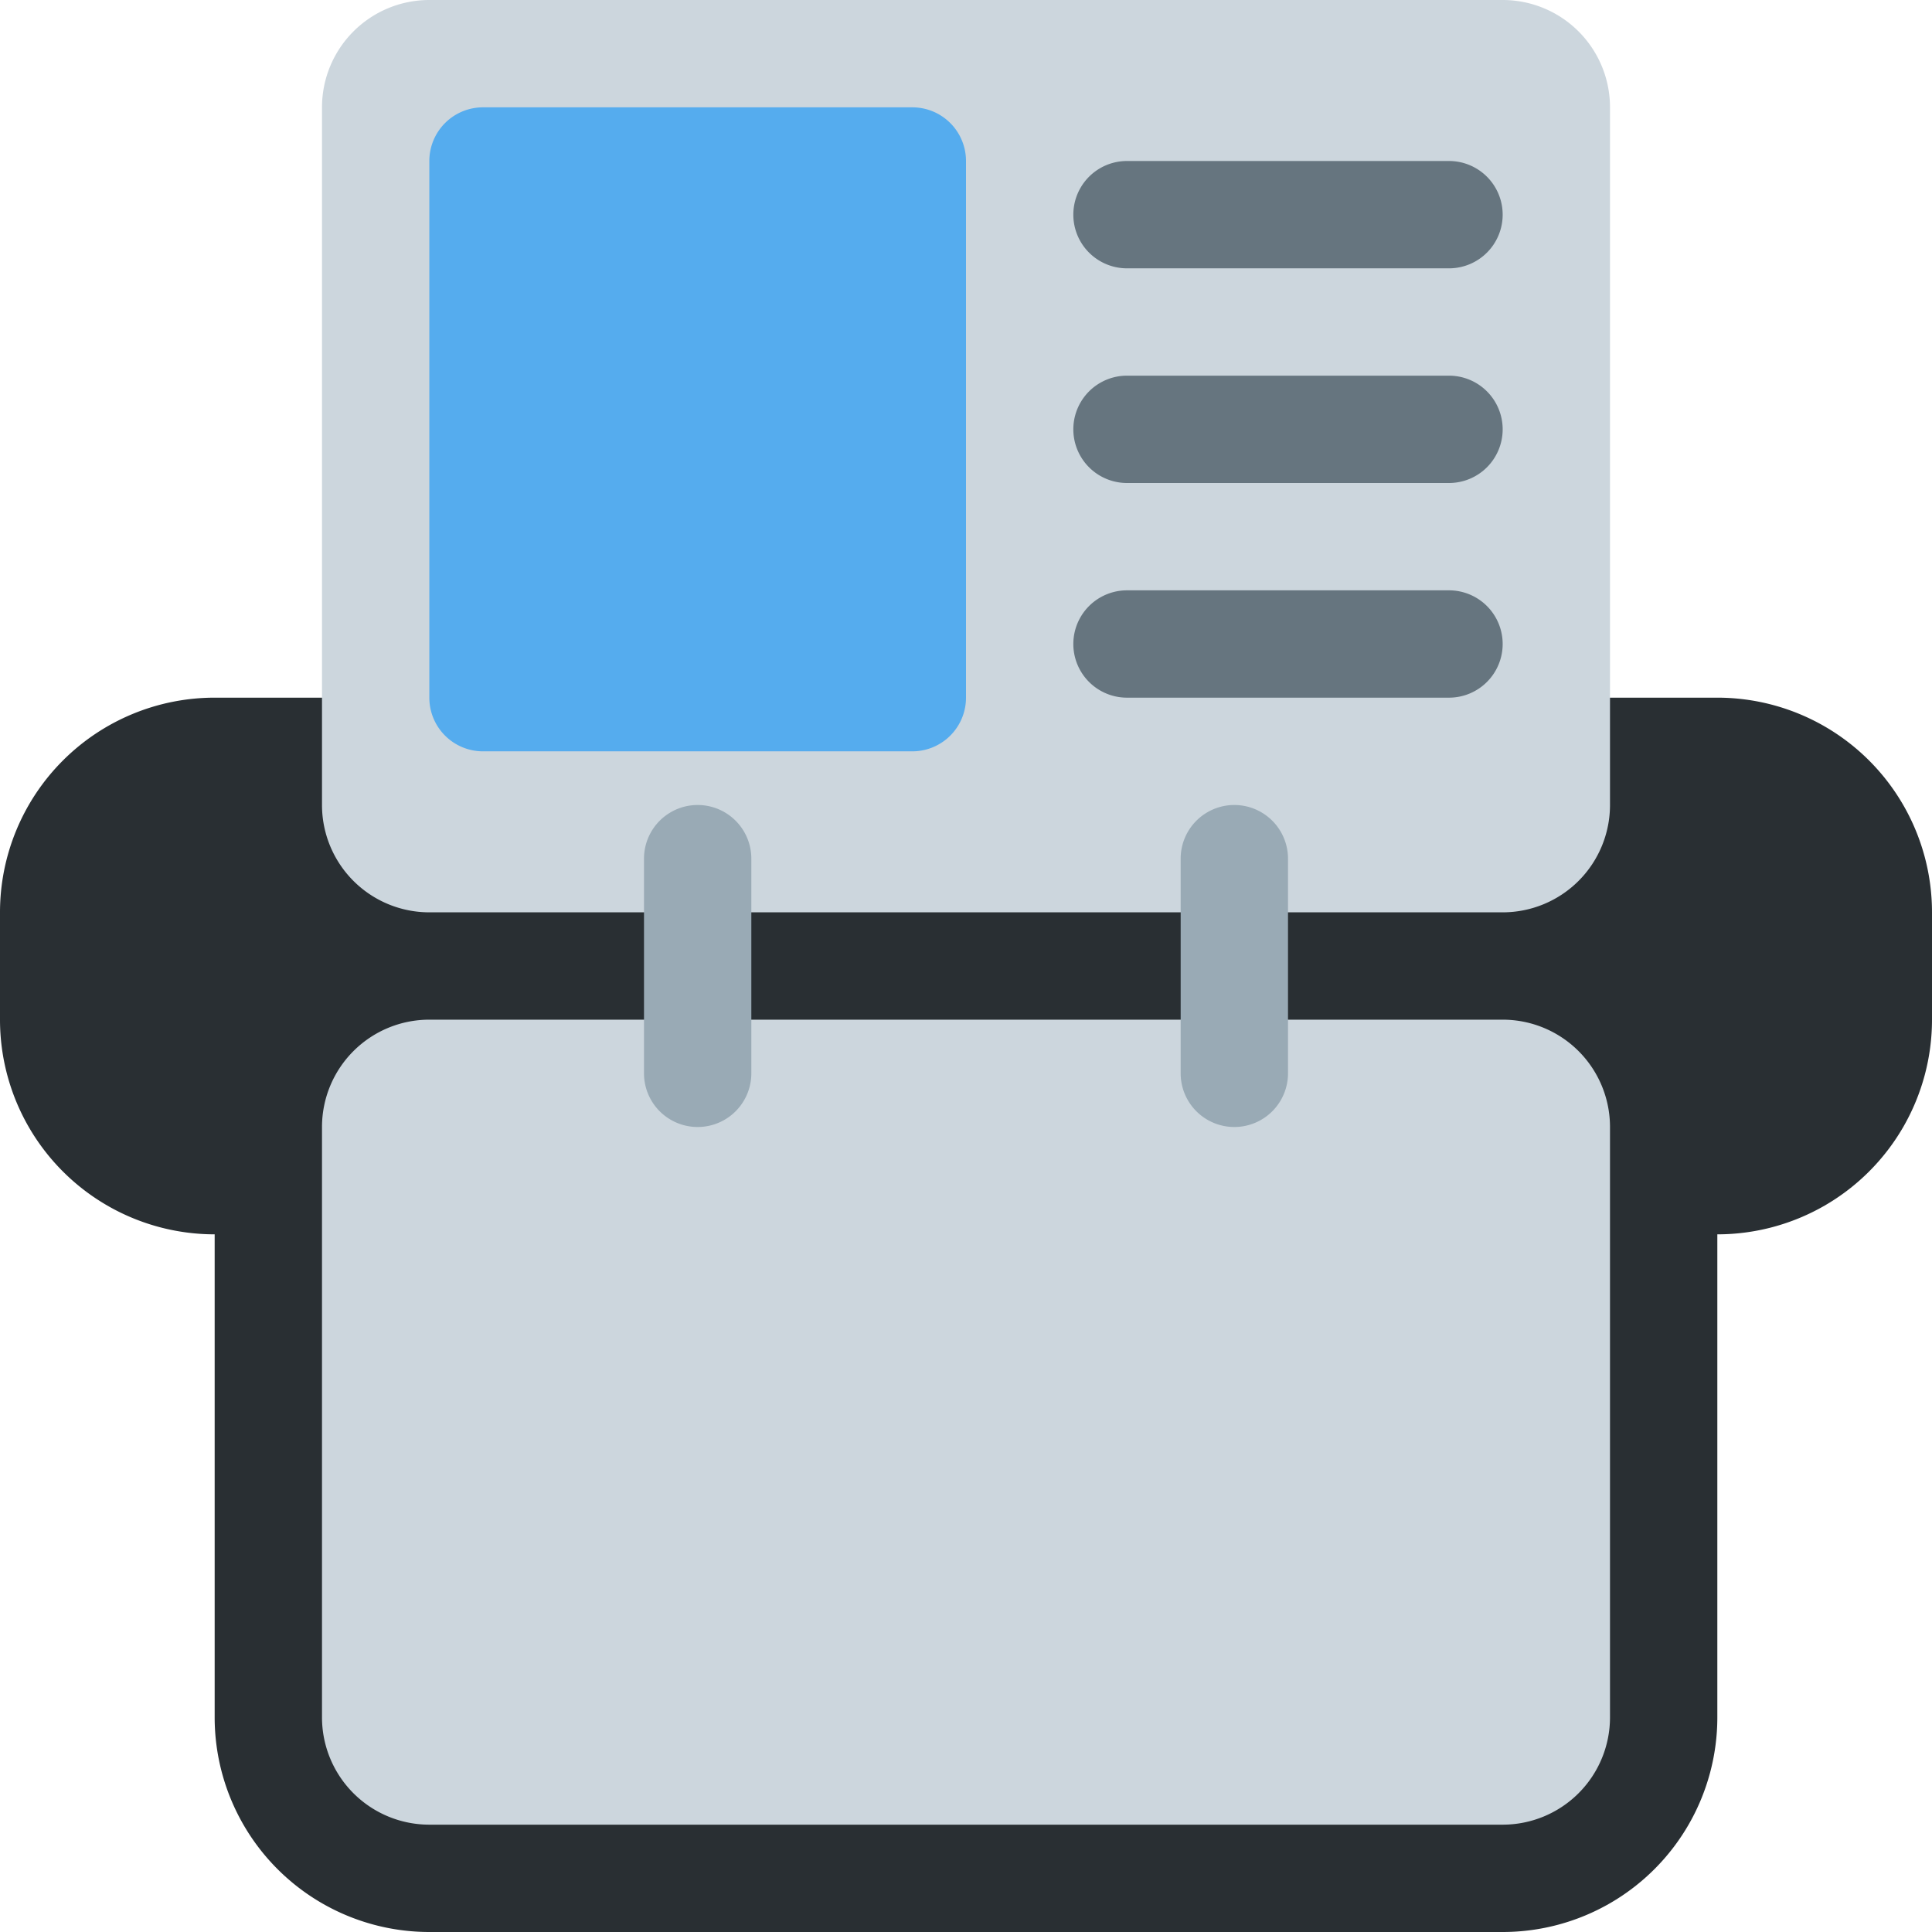 <?xml version="1.0" encoding="utf-8"?><!-- Uploaded to: SVG Repo, www.svgrepo.com, Generator: SVG Repo Mixer Tools -->
<svg width="800px" height="800px" viewBox="0 0 36 36" xmlns="http://www.w3.org/2000/svg" xmlns:xlink="http://www.w3.org/1999/xlink" aria-hidden="true" role="img" class="iconify iconify--twemoji" preserveAspectRatio="xMidYMid meet"><path fill="#292F33" d="M32 13H4a4 4 0 0 0-4 4v2a4 4 0 0 0 4 4v9a4 4 0 0 0 4 4h20a4 4 0 0 0 4-4v-9a4 4 0 0 0 4-4v-2a4 4 0 0 0-4-4z"></path><path fill="#CCD6DD" d="M30 15a2 2 0 0 1-2 2H8a2 2 0 0 1-2-2V2a2 2 0 0 1 2-2h20a2 2 0 0 1 2 2v13z"></path><path fill="#55ACEE" d="M18 13a1 1 0 0 1-1 1H9a1 1 0 0 1-1-1V3a1 1 0 0 1 1-1h8a1 1 0 0 1 1 1v10z"></path><path fill="#CCD6DD" d="M30 32a2 2 0 0 1-2 2H8a2 2 0 0 1-2-2V21a2 2 0 0 1 2-2h20a2 2 0 0 1 2 2v11z"></path><path fill="#66757F" d="M28 4a1 1 0 0 1-1 1h-6a1 1 0 1 1 0-2h6a1 1 0 0 1 1 1zm0 4a1 1 0 0 1-1 1h-6a1 1 0 1 1 0-2h6a1 1 0 0 1 1 1zm0 4a1 1 0 0 1-1 1h-6a1 1 0 1 1 0-2h6a1 1 0 0 1 1 1z"></path><path fill="#99AAB5" d="M14 20a1 1 0 1 1-2 0v-4a1 1 0 1 1 2 0v4zm10 0a1 1 0 1 1-2 0v-4a1 1 0 1 1 2 0v4z"></path></svg>